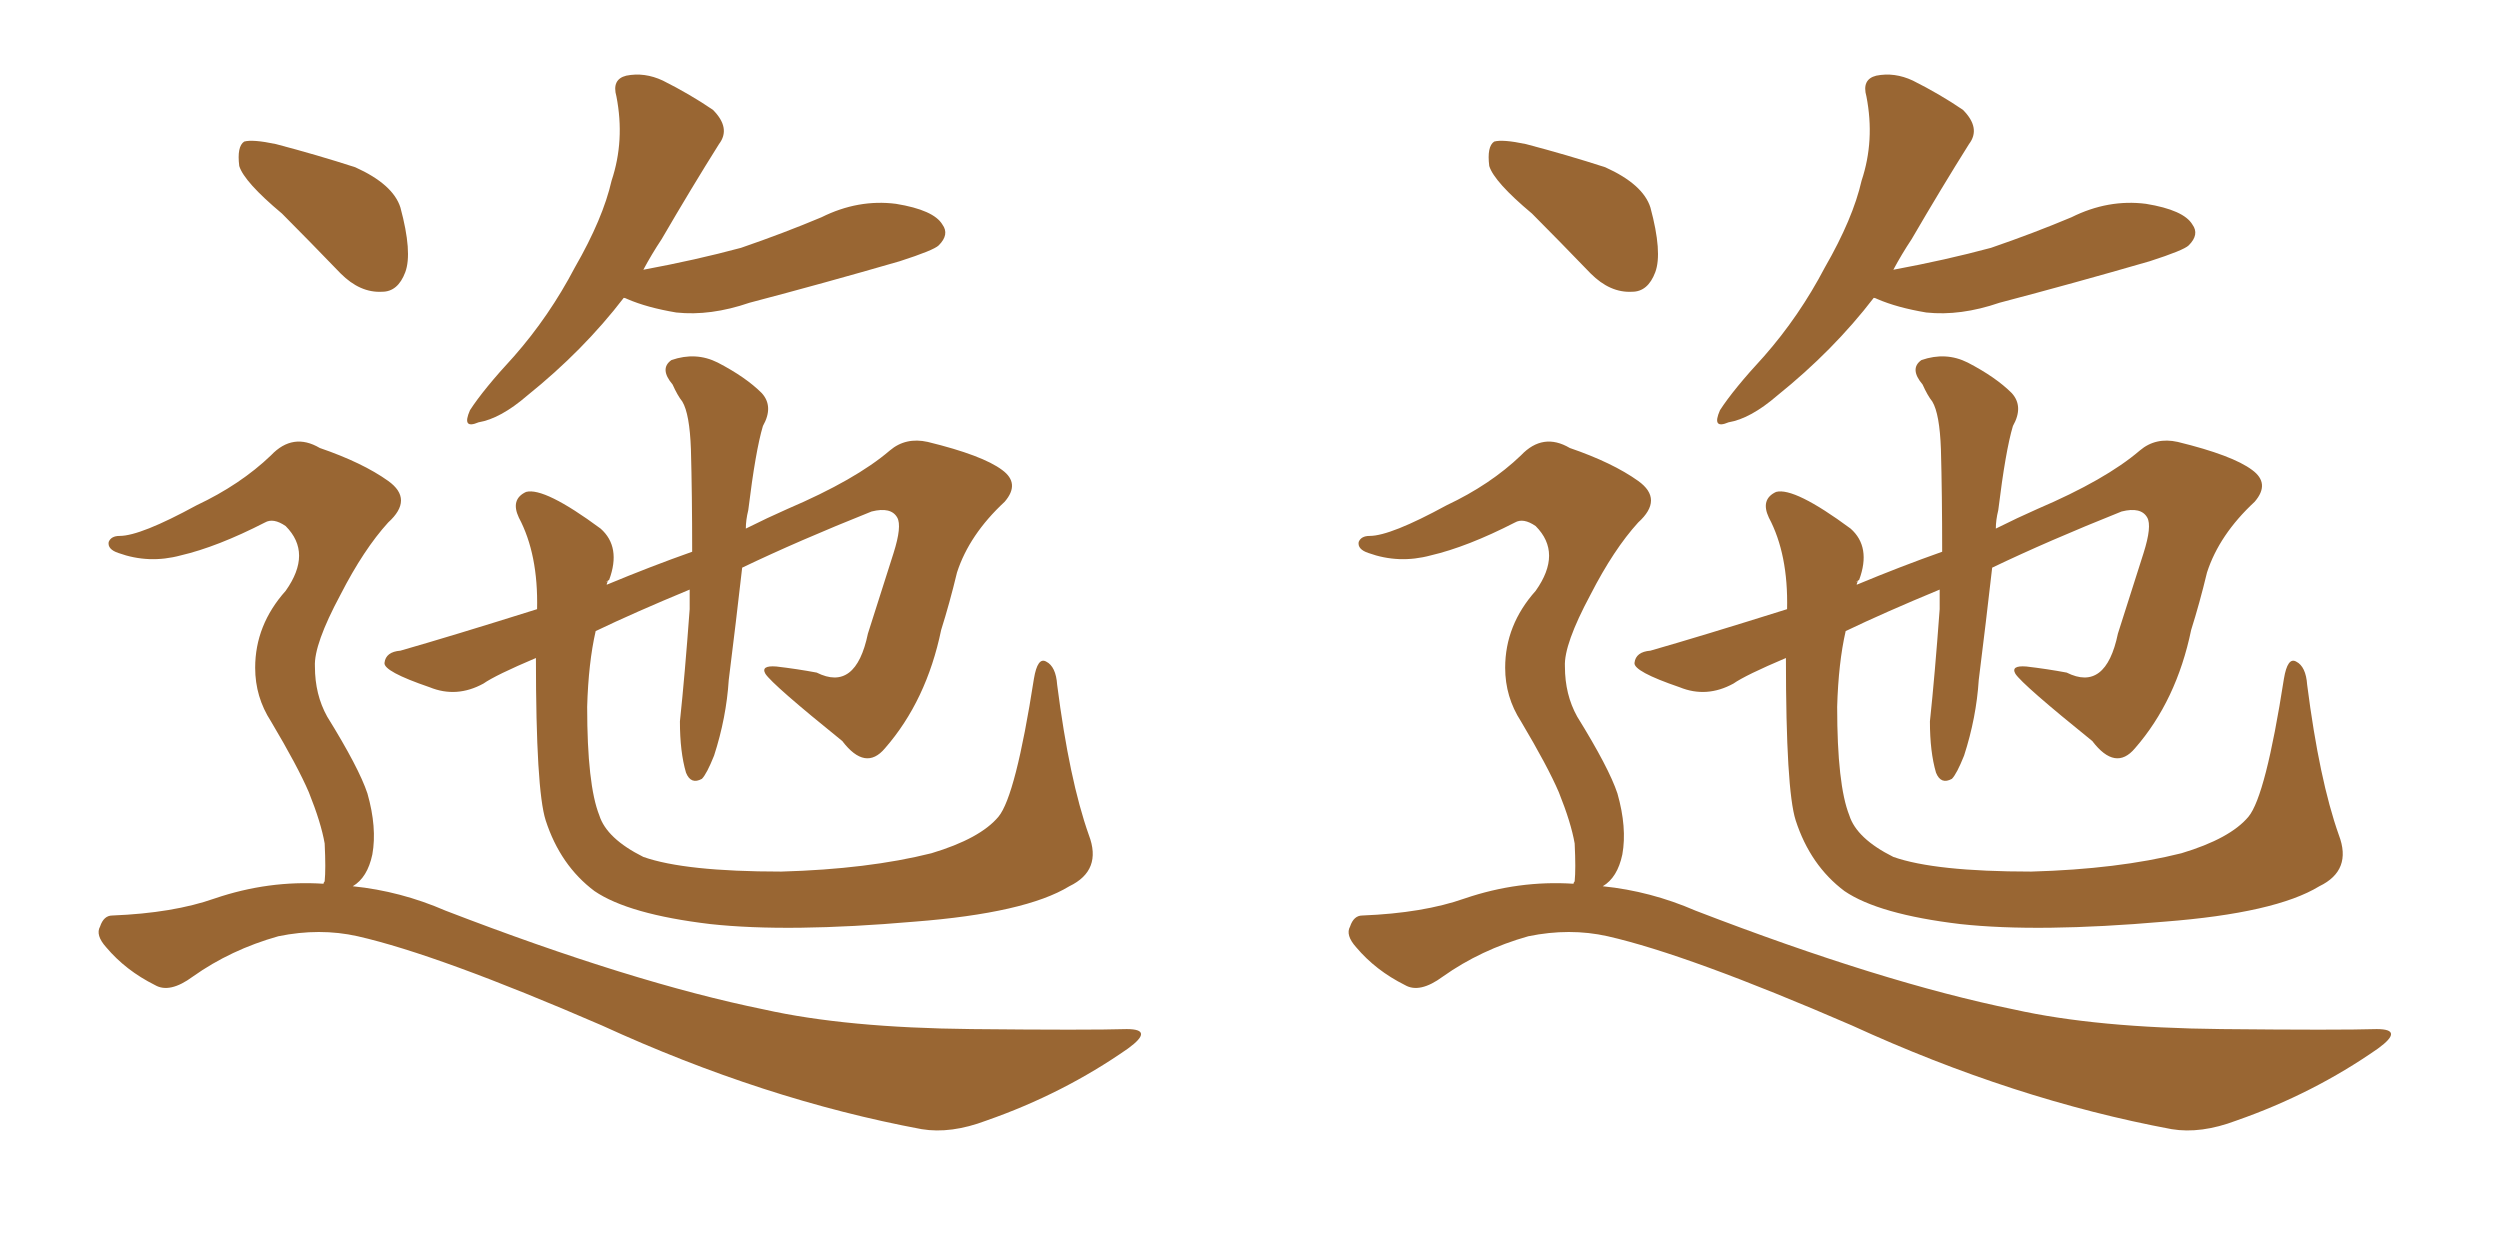 <svg xmlns="http://www.w3.org/2000/svg" xmlns:xlink="http://www.w3.org/1999/xlink" width="300" height="150"><path fill="#996633" padding="10" d="M74.85 35.74L74.85 35.74Q70.02 42.04 63.28 47.46L63.28 47.46Q60.06 50.24 57.42 50.68L57.42 50.68Q55.37 51.56 56.40 49.22L56.40 49.22Q58.01 46.73 61.67 42.77L61.67 42.77Q65.92 37.94 68.99 32.08L68.99 32.08Q72.36 26.22 73.39 21.68L73.39 21.68Q75 16.85 73.97 11.57L73.97 11.57Q73.39 9.52 75.15 9.08L75.15 9.08Q77.34 8.64 79.54 9.67L79.54 9.67Q82.76 11.28 85.55 13.18L85.55 13.18Q87.74 15.38 86.28 17.29L86.28 17.29Q83.06 22.41 79.39 28.71L79.39 28.71Q78.22 30.47 77.20 32.37L77.20 32.37Q83.50 31.20 88.92 29.74L88.92 29.74Q94.04 27.98 98.58 26.07L98.58 26.07Q102.98 23.88 107.52 24.46L107.52 24.46Q112.06 25.20 113.09 26.95L113.09 26.95Q113.96 28.13 112.65 29.44L112.65 29.44Q112.06 30.03 107.96 31.35L107.96 31.35Q98.88 33.98 89.94 36.33L89.94 36.33Q85.25 37.94 81.15 37.50L81.15 37.50Q77.64 36.91 75.29 35.89L75.29 35.89Q75 35.74 74.85 35.74ZM130.66 100.20L130.66 100.20Q132.28 104.44 128.32 106.35L128.32 106.35Q123.05 109.57 109.72 110.60L109.72 110.60Q94.63 111.91 85.25 110.89L85.25 110.89Q75.44 109.72 71.34 106.93L71.34 106.93Q67.24 103.86 65.48 98.44L65.48 98.44Q64.31 94.78 64.31 78.96L64.31 78.96Q59.47 81.01 58.01 82.03L58.01 82.03Q54.79 83.79 51.56 82.47L51.56 82.47Q46.00 80.57 46.14 79.54L46.14 79.54Q46.29 78.22 48.05 78.08L48.05 78.08Q54.20 76.32 64.45 73.10L64.45 73.10Q64.60 66.50 62.26 62.11L62.26 62.11Q61.23 59.91 63.13 59.03L63.13 59.03Q65.33 58.45 72.07 63.43L72.07 63.43Q74.56 65.63 73.10 69.58L73.10 69.58L72.66 69.87L72.95 69.73Q72.80 70.02 72.80 70.17L72.80 70.17Q78.08 67.97 83.06 66.21L83.06 66.21Q83.06 59.33 82.91 53.91L82.91 53.91Q82.76 49.66 81.88 48.19L81.88 48.19Q81.30 47.46 80.71 46.14L80.71 46.14Q79.10 44.24 80.57 43.21L80.57 43.21Q83.50 42.19 86.13 43.51L86.13 43.51Q89.50 45.26 91.41 47.17L91.41 47.17Q92.87 48.78 91.55 51.12L91.55 51.12Q90.67 54.05 89.79 61.23L89.79 61.23Q89.50 62.40 89.50 63.43L89.50 63.43Q92.14 62.11 94.48 61.08L94.48 61.08Q102.69 57.57 106.79 54.05L106.79 54.05Q108.69 52.44 111.33 53.03L111.33 53.03Q117.92 54.64 120.26 56.40L120.26 56.40Q122.46 58.01 120.56 60.21L120.56 60.21Q116.31 64.16 114.84 68.70L114.84 68.70Q113.96 72.36 112.94 75.59L112.94 75.59Q111.18 84.08 106.20 89.79L106.20 89.79Q103.86 92.58 101.07 88.92L101.07 88.92Q92.72 82.18 91.85 80.86L91.85 80.86Q91.26 79.83 93.16 79.98L93.16 79.98Q95.65 80.27 98.00 80.71L98.00 80.71Q102.69 83.06 104.15 76.03L104.15 76.03Q105.91 70.46 107.23 66.36L107.23 66.36Q108.25 63.13 107.67 62.11L107.67 62.11Q106.93 60.79 104.59 61.38L104.59 61.38Q95.80 64.89 89.06 68.12L89.06 68.12Q88.33 74.56 87.45 81.59L87.45 81.59Q87.16 86.13 85.69 90.67L85.69 90.67Q84.81 92.87 84.23 93.46L84.23 93.46Q82.91 94.19 82.32 92.72L82.32 92.72Q81.59 90.23 81.59 86.57L81.59 86.57Q82.18 81.01 82.76 73.10L82.76 73.10Q82.76 71.78 82.76 70.75L82.76 70.75Q76.03 73.54 71.48 75.73L71.48 75.73Q70.61 79.54 70.46 84.81L70.46 84.81Q70.46 94.19 71.92 97.85L71.92 97.85Q72.80 100.63 77.20 102.83L77.20 102.83Q82.18 104.59 93.75 104.59L93.75 104.59Q104.15 104.30 111.77 102.39L111.77 102.39Q117.63 100.63 119.82 98.00L119.82 98.00Q121.88 95.51 124.07 81.45L124.07 81.45Q124.51 78.81 125.54 79.39L125.54 79.39Q126.71 79.98 126.86 82.18L126.86 82.18Q128.32 93.60 130.66 100.20ZM33.84 25.63L33.84 25.63Q29.30 21.83 28.71 19.92L28.71 19.92Q28.42 17.58 29.30 16.99L29.30 16.99Q30.32 16.70 33.11 17.29L33.11 17.29Q38.09 18.60 42.63 20.07L42.63 20.07Q47.17 22.12 48.05 24.90L48.05 24.90Q49.51 30.32 48.63 32.67L48.63 32.67Q47.75 35.01 45.85 35.01L45.85 35.01Q43.21 35.16 40.87 32.81L40.87 32.81Q37.06 28.86 33.84 25.63ZM38.82 106.05L38.82 106.05L38.82 106.05Q38.82 105.91 38.96 105.76L38.96 105.76Q39.11 104.30 38.96 101.22L38.96 101.22Q38.53 98.73 37.06 95.07L37.06 95.07Q35.74 91.99 32.52 86.57L32.52 86.57Q30.62 83.64 30.62 80.13L30.62 80.13Q30.62 75 34.28 70.90L34.28 70.90Q37.50 66.36 34.28 63.13L34.28 63.13Q32.81 62.11 31.79 62.70L31.79 62.70Q26.07 65.63 21.68 66.65L21.68 66.65Q17.87 67.68 14.21 66.36L14.21 66.36Q12.89 65.92 13.04 65.04L13.04 65.04Q13.33 64.31 14.36 64.31L14.36 64.31Q16.85 64.31 23.58 60.64L23.58 60.64Q28.86 58.15 32.52 54.64L32.52 54.64Q35.16 51.86 38.38 53.76L38.38 53.76Q43.51 55.52 46.58 57.71L46.58 57.71Q49.66 59.91 46.58 62.70L46.58 62.70Q43.65 65.92 40.87 71.34L40.87 71.34Q37.65 77.34 37.79 79.98L37.79 79.98Q37.79 83.35 39.26 85.99L39.26 85.99Q43.07 92.14 44.09 95.21L44.09 95.21Q45.26 99.32 44.68 102.54L44.68 102.54Q44.09 105.32 42.33 106.35L42.33 106.35Q48.05 106.93 53.47 109.28L53.47 109.28Q75.88 117.92 91.70 121.14L91.70 121.14Q101.51 123.34 116.60 123.49L116.60 123.49Q130.66 123.63 135.21 123.49L135.21 123.49Q138.57 123.49 135.35 125.83L135.35 125.83Q127.59 131.25 118.36 134.47L118.36 134.47Q114.11 136.08 110.60 135.50L110.60 135.50Q91.70 131.98 72.22 123.05L72.22 123.05Q52.59 114.55 42.92 112.35L42.92 112.35Q38.38 111.33 33.40 112.35L33.40 112.35Q27.69 113.96 23.14 117.19L23.14 117.19Q20.36 119.24 18.60 118.21L18.60 118.21Q15.09 116.46 12.74 113.67L12.74 113.67Q11.43 112.21 12.01 111.18L12.01 111.18Q12.45 109.86 13.48 109.86L13.48 109.86Q20.80 109.57 25.78 107.81L25.78 107.81Q32.23 105.62 38.82 106.05ZM224.85 35.74L224.85 35.74Q220.02 42.04 213.28 47.46L213.28 47.46Q210.06 50.24 207.42 50.68L207.42 50.68Q205.37 51.56 206.40 49.22L206.40 49.22Q208.01 46.73 211.67 42.77L211.67 42.77Q215.92 37.94 218.99 32.08L218.99 32.08Q222.36 26.22 223.39 21.68L223.39 21.68Q225 16.85 223.97 11.57L223.97 11.57Q223.39 9.52 225.15 9.08L225.15 9.08Q227.34 8.64 229.54 9.67L229.54 9.67Q232.76 11.28 235.55 13.18L235.55 13.18Q237.74 15.38 236.28 17.29L236.28 17.29Q233.06 22.41 229.39 28.71L229.39 28.71Q228.22 30.47 227.20 32.37L227.20 32.37Q233.50 31.20 238.92 29.74L238.92 29.74Q244.04 27.98 248.58 26.07L248.58 26.07Q252.98 23.88 257.52 24.46L257.52 24.46Q262.06 25.20 263.09 26.95L263.09 26.95Q263.96 28.13 262.65 29.44L262.65 29.44Q262.06 30.03 257.96 31.35L257.96 31.35Q248.88 33.98 239.94 36.33L239.94 36.33Q235.25 37.94 231.15 37.50L231.15 37.50Q227.64 36.91 225.29 35.89L225.29 35.89Q225 35.74 224.85 35.74ZM280.66 100.20L280.66 100.20Q282.28 104.44 278.32 106.35L278.32 106.35Q273.05 109.57 259.72 110.60L259.72 110.60Q244.63 111.91 235.25 110.89L235.25 110.89Q225.44 109.72 221.34 106.93L221.34 106.93Q217.24 103.86 215.48 98.44L215.48 98.44Q214.31 94.78 214.31 78.96L214.31 78.96Q209.47 81.01 208.01 82.03L208.01 82.03Q204.79 83.79 201.56 82.47L201.56 82.47Q196.00 80.57 196.14 79.54L196.14 79.54Q196.29 78.22 198.05 78.08L198.05 78.08Q204.20 76.32 214.45 73.10L214.45 73.10Q214.60 66.50 212.26 62.11L212.26 62.11Q211.23 59.91 213.13 59.03L213.13 59.03Q215.33 58.45 222.07 63.43L222.07 63.43Q224.56 65.63 223.10 69.58L223.10 69.58L222.66 69.87L222.95 69.73Q222.80 70.02 222.80 70.17L222.80 70.17Q228.08 67.97 233.06 66.21L233.06 66.21Q233.06 59.33 232.91 53.91L232.91 53.91Q232.76 49.66 231.88 48.19L231.88 48.19Q231.30 47.46 230.71 46.14L230.71 46.14Q229.10 44.24 230.57 43.21L230.57 43.21Q233.50 42.19 236.13 43.51L236.13 43.51Q239.50 45.26 241.41 47.17L241.41 47.17Q242.87 48.78 241.55 51.12L241.55 51.12Q240.67 54.05 239.79 61.23L239.79 61.23Q239.50 62.40 239.50 63.43L239.50 63.43Q242.14 62.11 244.48 61.08L244.48 61.08Q252.69 57.57 256.79 54.05L256.79 54.05Q258.69 52.44 261.33 53.03L261.33 53.03Q267.92 54.64 270.26 56.40L270.26 56.40Q272.46 58.01 270.56 60.21L270.56 60.21Q266.31 64.16 264.84 68.70L264.84 68.70Q263.96 72.36 262.94 75.59L262.94 75.59Q261.18 84.08 256.20 89.79L256.20 89.79Q253.86 92.58 251.07 88.92L251.07 88.92Q242.72 82.18 241.85 80.86L241.85 80.86Q241.26 79.83 243.16 79.98L243.16 79.98Q245.65 80.27 248.00 80.71L248.00 80.71Q252.69 83.06 254.15 76.03L254.15 76.03Q255.91 70.46 257.23 66.36L257.23 66.36Q258.25 63.13 257.67 62.11L257.67 62.11Q256.93 60.79 254.59 61.38L254.59 61.38Q245.80 64.89 239.06 68.12L239.06 68.12Q238.33 74.56 237.45 81.59L237.45 81.59Q237.16 86.13 235.69 90.67L235.69 90.67Q234.81 92.87 234.23 93.46L234.23 93.46Q232.91 94.19 232.32 92.72L232.32 92.72Q231.59 90.23 231.59 86.57L231.59 86.57Q232.18 81.01 232.76 73.10L232.76 73.10Q232.76 71.78 232.76 70.75L232.76 70.75Q226.03 73.54 221.48 75.73L221.48 75.73Q220.61 79.54 220.46 84.81L220.46 84.81Q220.46 94.19 221.92 97.85L221.92 97.85Q222.80 100.63 227.20 102.83L227.20 102.83Q232.18 104.59 243.75 104.59L243.75 104.59Q254.15 104.30 261.77 102.39L261.77 102.39Q267.63 100.63 269.82 98.00L269.82 98.00Q271.88 95.51 274.07 81.45L274.07 81.45Q274.51 78.81 275.54 79.39L275.54 79.39Q276.71 79.98 276.86 82.18L276.86 82.18Q278.32 93.60 280.66 100.20ZM183.84 25.63L183.84 25.63Q179.30 21.83 178.71 19.92L178.71 19.92Q178.42 17.58 179.30 16.99L179.30 16.99Q180.32 16.70 183.11 17.29L183.11 17.29Q188.09 18.60 192.63 20.07L192.63 20.07Q197.17 22.12 198.05 24.90L198.05 24.90Q199.51 30.32 198.63 32.67L198.63 32.67Q197.75 35.01 195.85 35.01L195.85 35.01Q193.21 35.16 190.87 32.81L190.87 32.81Q187.06 28.86 183.84 25.63ZM188.82 106.05L188.82 106.05L188.82 106.05Q188.82 105.91 188.96 105.76L188.96 105.76Q189.11 104.30 188.96 101.22L188.96 101.22Q188.53 98.73 187.06 95.07L187.06 95.07Q185.74 91.99 182.52 86.57L182.52 86.57Q180.62 83.64 180.62 80.13L180.62 80.13Q180.62 75 184.28 70.90L184.28 70.90Q187.50 66.36 184.28 63.13L184.28 63.13Q182.81 62.11 181.79 62.70L181.79 62.70Q176.07 65.63 171.68 66.65L171.68 66.65Q167.87 67.68 164.21 66.36L164.21 66.36Q162.89 65.92 163.04 65.04L163.04 65.04Q163.33 64.31 164.36 64.31L164.36 64.31Q166.85 64.31 173.58 60.64L173.58 60.64Q178.86 58.15 182.52 54.64L182.52 54.64Q185.16 51.86 188.38 53.76L188.38 53.76Q193.51 55.52 196.58 57.71L196.58 57.71Q199.66 59.91 196.58 62.70L196.58 62.70Q193.65 65.92 190.87 71.34L190.87 71.34Q187.65 77.34 187.79 79.98L187.79 79.98Q187.79 83.35 189.26 85.99L189.26 85.99Q193.07 92.14 194.09 95.21L194.09 95.21Q195.26 99.32 194.68 102.54L194.68 102.54Q194.09 105.32 192.33 106.35L192.33 106.35Q198.05 106.93 203.47 109.28L203.47 109.28Q225.88 117.92 241.70 121.14L241.70 121.14Q251.51 123.34 266.60 123.49L266.60 123.49Q280.66 123.63 285.21 123.49L285.21 123.49Q288.57 123.49 285.35 125.83L285.35 125.83Q277.59 131.25 268.36 134.47L268.36 134.47Q264.11 136.08 260.60 135.50L260.60 135.50Q241.70 131.98 222.22 123.05L222.22 123.05Q202.59 114.55 192.92 112.35L192.92 112.35Q188.38 111.33 183.40 112.35L183.40 112.35Q177.69 113.96 173.14 117.19L173.14 117.19Q170.36 119.24 168.60 118.21L168.60 118.21Q165.09 116.46 162.74 113.67L162.74 113.67Q161.43 112.21 162.01 111.18L162.01 111.18Q162.45 109.86 163.48 109.86L163.48 109.86Q170.80 109.57 175.78 107.81L175.78 107.81Q182.23 105.62 188.82 106.05Z"/></svg>